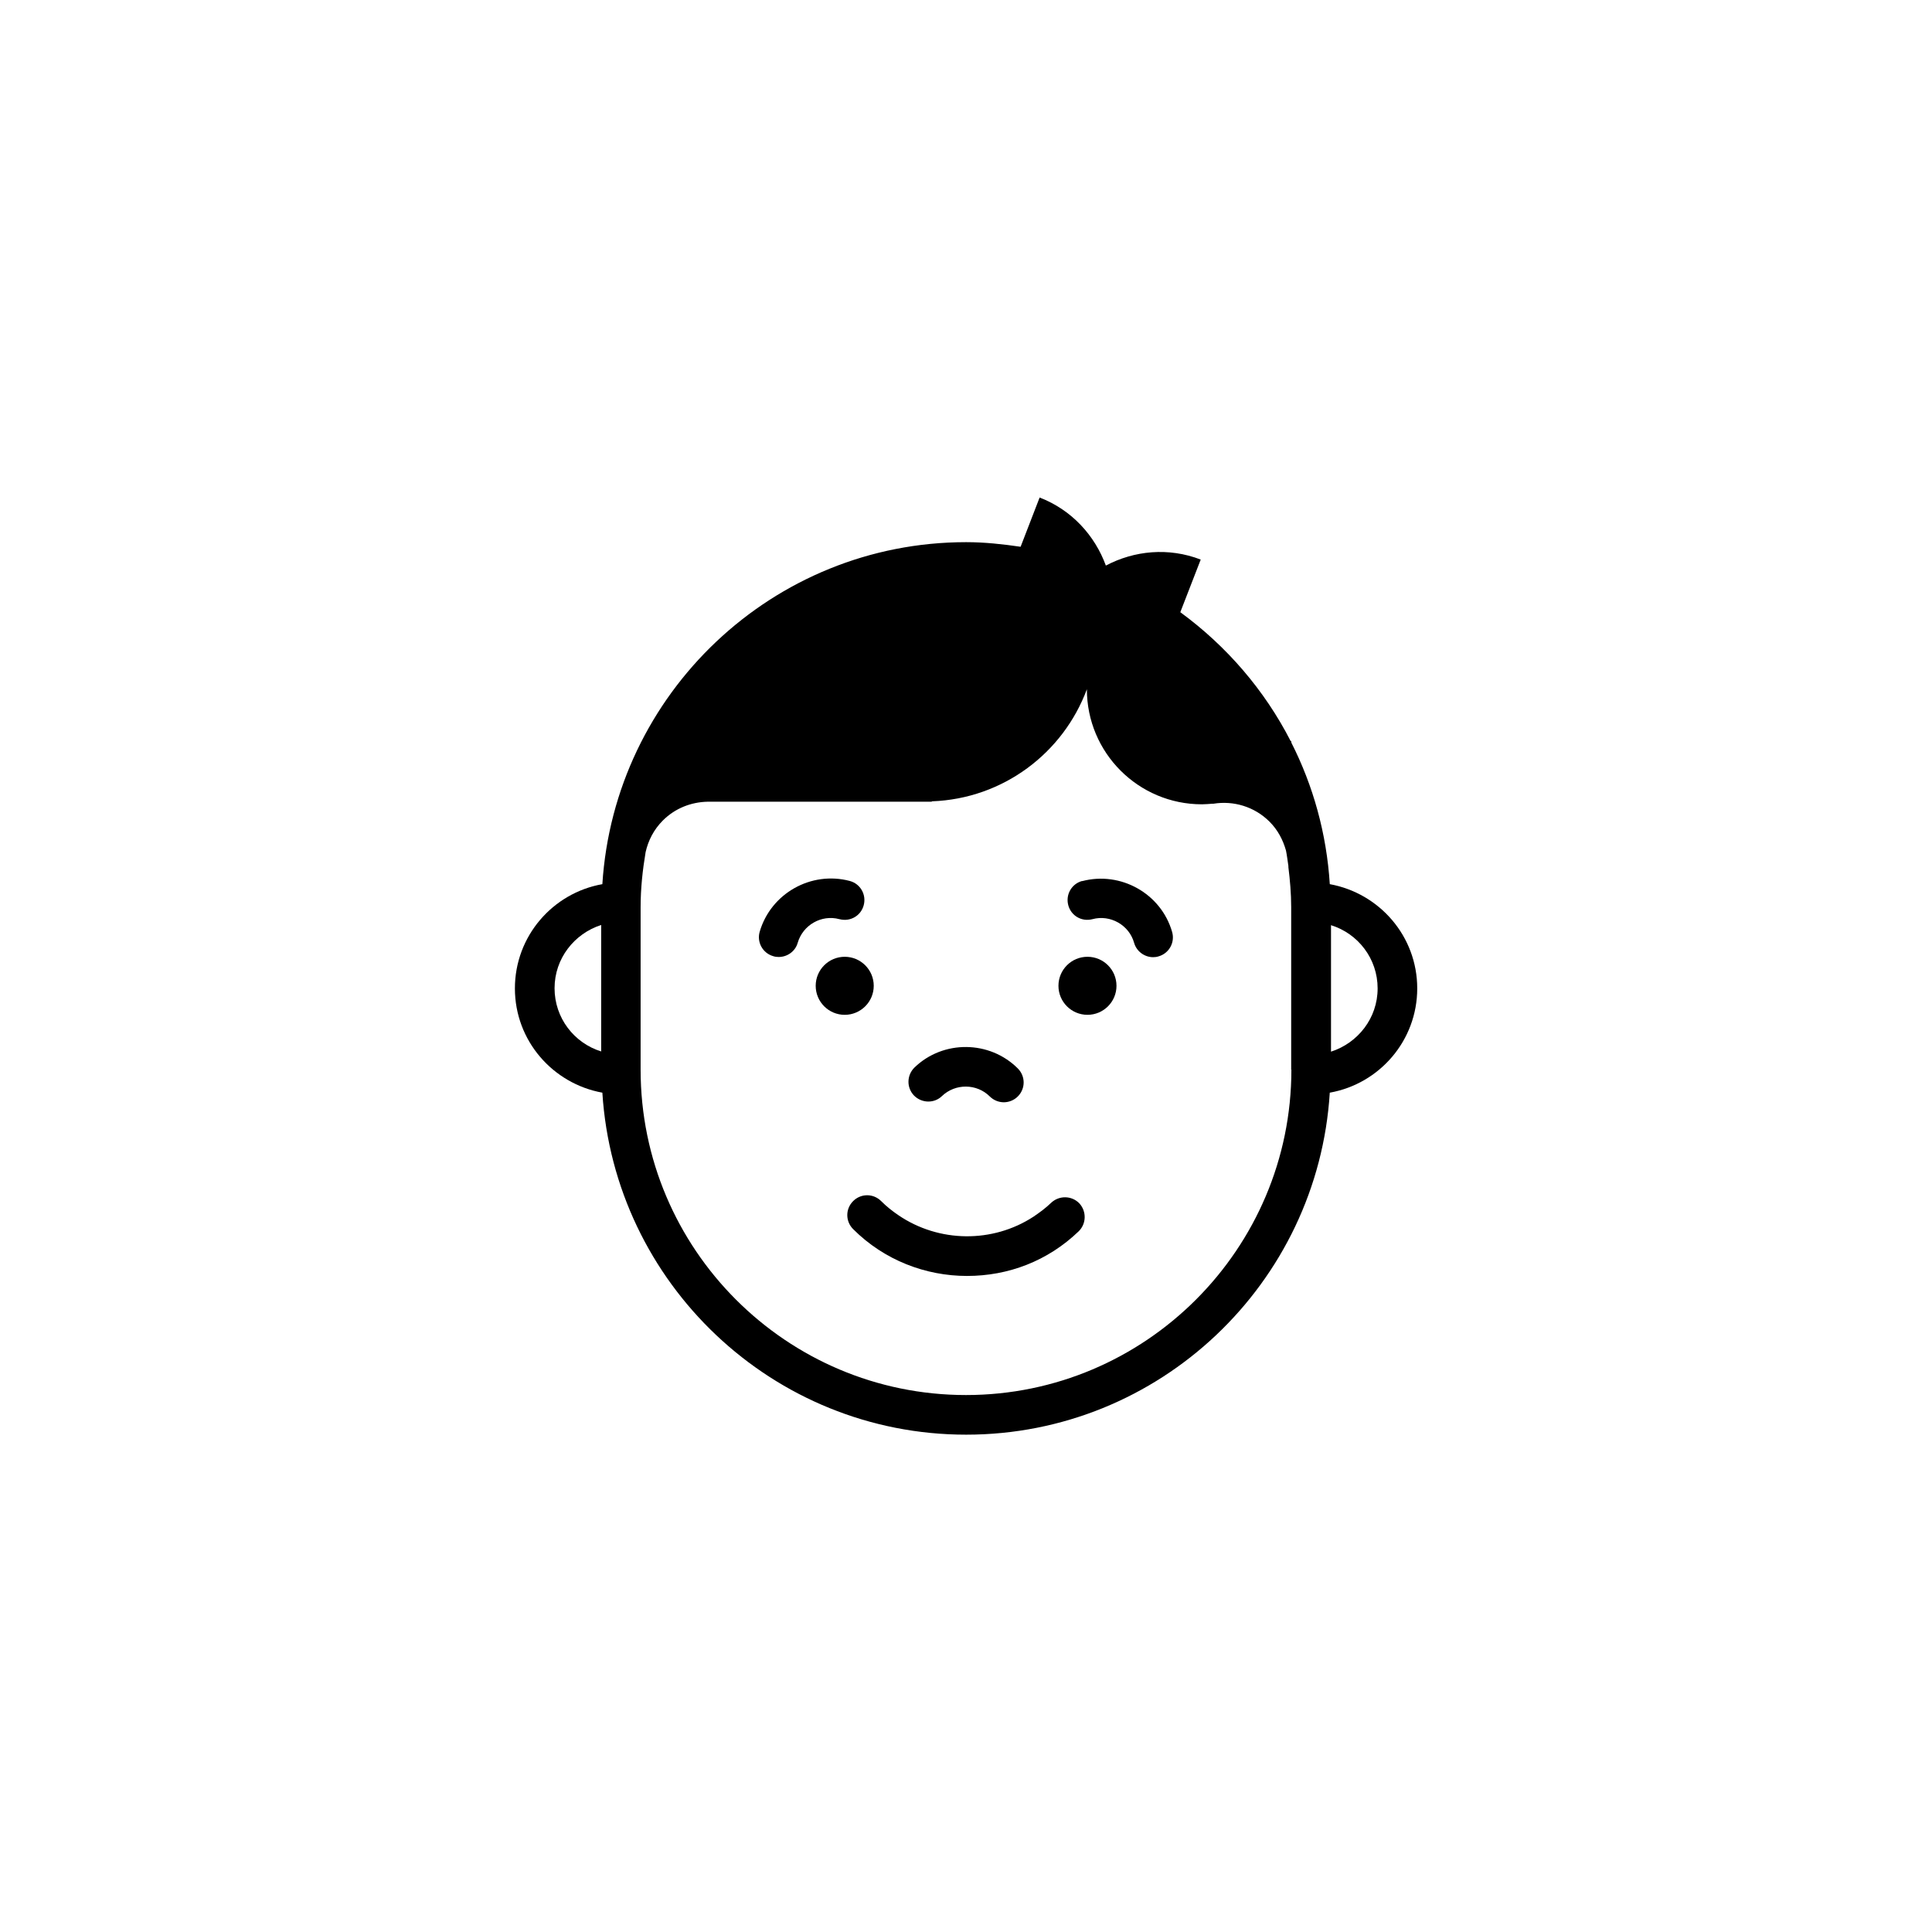 <?xml version="1.0" encoding="UTF-8"?>
<!-- Uploaded to: ICON Repo, www.svgrepo.com, Generator: ICON Repo Mixer Tools -->
<svg fill="#000000" width="800px" height="800px" version="1.1" viewBox="144 144 512 512" xmlns="http://www.w3.org/2000/svg">
 <g>
  <path d="m496.41 378.31c-0.848-13.418-4.402-26.094-10.184-37.492v-0.371h-0.16c-6.949-13.578-17.023-25.242-29.273-34.207l5.41-13.949c-8.539-3.289-17.605-2.387-25.137 1.59-2.918-7.953-9.016-14.742-17.555-18.031l-5.039 13.047c-4.719-0.688-9.547-1.219-14.426-1.219-51.281 0-93.23 40.145-96.414 90.633-13.152 2.332-23.176 13.789-23.176 27.629s10.023 25.242 23.176 27.629c3.184 50.488 45.129 90.633 96.414 90.633 51.281 0 93.23-40.145 96.359-90.633 13.152-2.332 23.176-13.789 23.176-27.629s-10.023-25.242-23.176-27.629zm-193.09 44.336c-7.16-2.227-12.355-8.855-12.355-16.758 0-7.902 5.25-14.477 12.355-16.758zm182.91 4.824c0 47.516-38.66 86.23-86.23 86.23s-86.23-38.66-86.23-86.23v-43.062c0-4.984 0.531-9.863 1.324-14.582 0.688-3.074 2.176-5.992 4.562-8.379 3.289-3.289 7.531-4.879 11.828-4.984h59.398l0.105-0.105c18.879-0.688 34.789-12.832 41.047-29.699 0 16.812 13.629 30.492 30.492 30.492 0.953 0 1.91-0.105 2.812-0.16 0.105 0 0.105 0.055 0.266 0 5.25-0.848 10.82 0.742 14.848 4.773 2.176 2.176 3.555 4.824 4.348 7.637 0.266 1.324 0.426 2.703 0.637 4.082v0.316c0.426 3.445 0.742 7 0.742 10.605v43.062zm10.5-4.824v-33.465c7.16 2.227 12.355 8.855 12.355 16.758s-5.25 14.477-12.355 16.758z"/>
  <path d="m375.55 405.25c0-4.242-3.445-7.691-7.691-7.691-4.242 0-7.691 3.445-7.691 7.691 0 4.242 3.445 7.691 7.691 7.691 4.242 0 7.691-3.445 7.691-7.691z"/>
  <path d="m439.88 405.25c0 4.246-3.441 7.688-7.691 7.688-4.246 0-7.688-3.441-7.688-7.688 0-4.25 3.441-7.691 7.688-7.691 4.25 0 7.691 3.441 7.691 7.691"/>
  <path d="m366.48 387.59c2.863 0.742 5.676-0.902 6.418-3.711 0.742-2.812-0.902-5.676-3.711-6.418-10.234-2.703-20.895 3.289-23.863 13.469-0.797 2.758 0.797 5.676 3.606 6.469 0.477 0.16 0.953 0.211 1.434 0.211 2.281 0 4.402-1.484 5.039-3.766 1.379-4.719 6.312-7.531 11.031-6.258z"/>
  <path d="m393.63 434.47c3.555-3.394 9.227-3.34 12.676 0.105 1.008 1.008 2.387 1.539 3.711 1.539s2.703-0.531 3.711-1.539c2.066-2.066 2.066-5.356 0-7.426-7.477-7.477-19.781-7.582-27.363-0.266-2.066 2.016-2.176 5.305-0.16 7.426 2.016 2.066 5.356 2.176 7.426 0.16z"/>
  <path d="m430.81 377.46c-2.812 0.742-4.453 3.606-3.711 6.418 0.742 2.812 3.555 4.453 6.418 3.711 4.719-1.273 9.703 1.539 11.031 6.258 0.637 2.281 2.758 3.816 5.039 3.816 0.477 0 0.953-0.055 1.434-0.211 2.812-0.797 4.402-3.711 3.606-6.469-2.918-10.184-13.629-16.176-23.863-13.469z"/>
  <path d="m422.59 462.73c-1.484 1.434-3.074 2.598-4.719 3.711-10.82 7.055-25.031 6.894-35.742-0.371-1.645-1.113-3.184-2.332-4.613-3.766-2.066-2.066-5.356-2.066-7.426 0-2.066 2.066-2.066 5.356 0 7.426 8.273 8.273 19.25 12.41 30.176 12.41s21.371-3.926 29.594-11.828c2.066-2.016 2.121-5.305 0.16-7.426-2.016-2.066-5.305-2.121-7.426-0.16z"/>
 </g>
</svg>